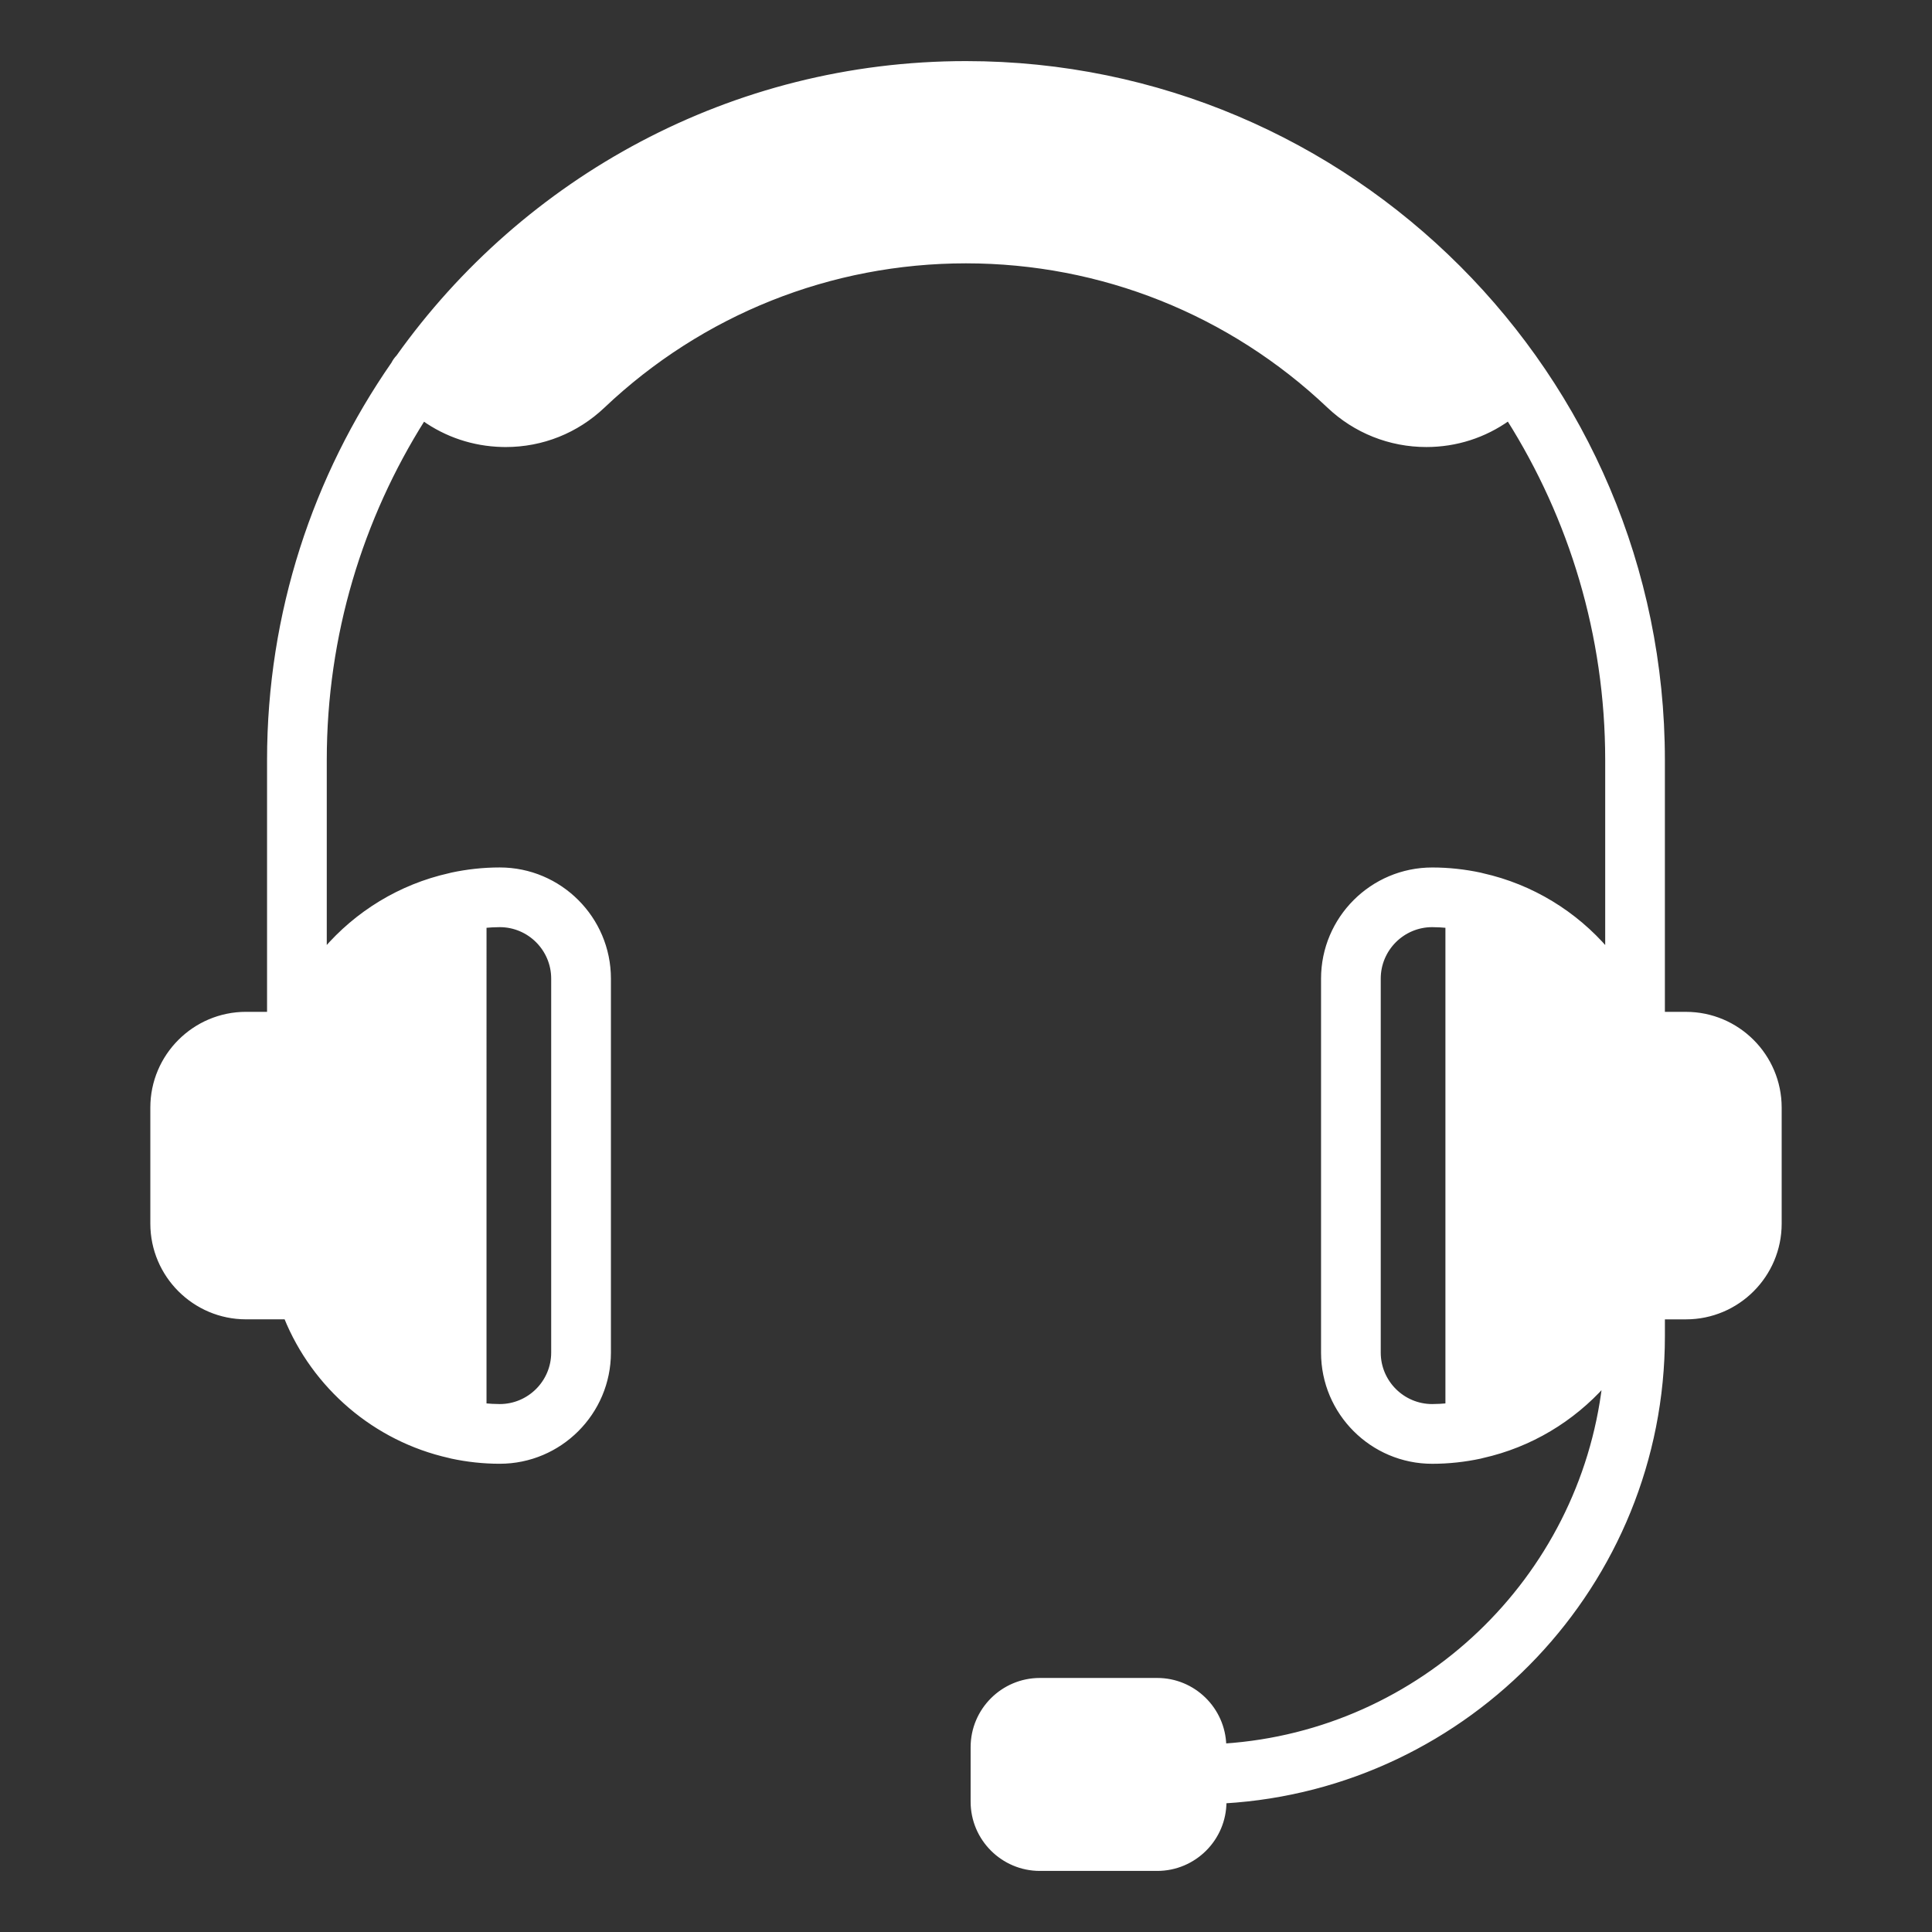 <!DOCTYPE svg PUBLIC "-//W3C//DTD SVG 1.1//EN" "http://www.w3.org/Graphics/SVG/1.1/DTD/svg11.dtd">
<!-- Uploaded to: ICON Repo, www.svgrepo.com, Transformed by: ICON Repo Mixer Tools -->
<svg fill="#ffffff" width="64px" height="64px" version="1.1" viewBox="144 144 512 512" xmlns="http://www.w3.org/2000/svg" stroke="#ffffff">
<rect x="144" y="144" width="512" height="512" fill="#333333" stroke="none"/>
<g id="SVGRepo_bgCarrier" stroke-width="0"/>
<g id="SVGRepo_tracerCarrier" stroke-linecap="round" stroke-linejoin="round"/>
<g id="SVGRepo_iconCarrier"> <path d="m590.79 412.65h-6.078v-67.238c0-101.86-82.867-184.72-184.72-184.72-62.055 0-117.02 30.789-150.53 77.859-0.527 0.543-0.953 1.148-1.281 1.801-20.723 29.852-32.91 66.051-32.91 105.06v67.234h-6.066c-13.711 0-24.867 11.152-24.867 24.867v30.758c0 13.711 11.156 24.867 24.867 24.867h10.551c7.457 18.395 23.598 32.344 43.324 36.758 0.199 0.055 0.398 0.117 0.605 0.156 4.117 0.879 8.379 1.359 12.754 1.359 15.969 0 28.961-12.992 28.961-28.961v-99.105c0-15.969-12.992-28.961-28.961-28.961-4.375 0-8.637 0.48-12.754 1.359-0.207 0.039-0.402 0.102-0.605 0.156-13.062 2.926-24.543 10.027-32.984 19.844v-50.328c0-33.195 9.605-64.168 26.129-90.363 6.035 4.293 13.199 6.703 20.77 6.902 0.34 0.012 0.68 0.016 1.02 0.016 9.668 0 18.805-3.641 25.824-10.309 26.105-24.746 60.25-38.375 96.145-38.375s70.039 13.629 96.145 38.375c7.012 6.644 16.195 10.305 25.867 10.305 7.906 0 15.398-2.422 21.746-6.945 16.539 26.203 26.152 57.191 26.152 90.402v50.328c-8.441-9.816-19.922-16.918-32.984-19.844-0.199-0.055-0.398-0.117-0.605-0.156-4.117-0.879-8.379-1.359-12.754-1.359-15.969 0-28.961 12.992-28.961 28.961v99.105c0 15.969 12.992 28.961 28.961 28.961 4.375 0 8.637-0.48 12.754-1.359 0.207-0.039 0.402-0.102 0.605-0.156 12.668-2.836 23.832-9.617 32.199-18.977-6.106 51.535-48.355 92.117-100.63 95.633-0.254-9.625-8.121-17.383-17.805-17.383h-31.098c-9.844 0-17.852 8.004-17.852 17.848v14.441c0 9.844 8.008 17.848 17.852 17.848h31.098c9.844 0 17.852-8.004 17.852-17.848v-0.051c64.715-3.848 116.19-57.699 116.19-123.36v-4.91h6.078c13.711 0 24.867-11.152 24.867-24.867v-30.758c-0.004-13.715-11.156-24.867-24.867-24.867zm-300.22-9.305v99.105c0 7.797-6.344 14.141-14.141 14.141-1.352 0-2.68-0.09-4-0.203l0.004-126.98c1.32-0.113 2.648-0.203 4-0.203 7.797 0 14.137 6.344 14.137 14.141zm218.84 99.102v-99.102c0-7.797 6.344-14.141 14.141-14.141 1.352 0 2.68 0.09 4 0.203v126.98c-1.32 0.113-2.648 0.203-4 0.203-7.797 0-14.141-6.344-14.141-14.141z"/> </g>
</svg>